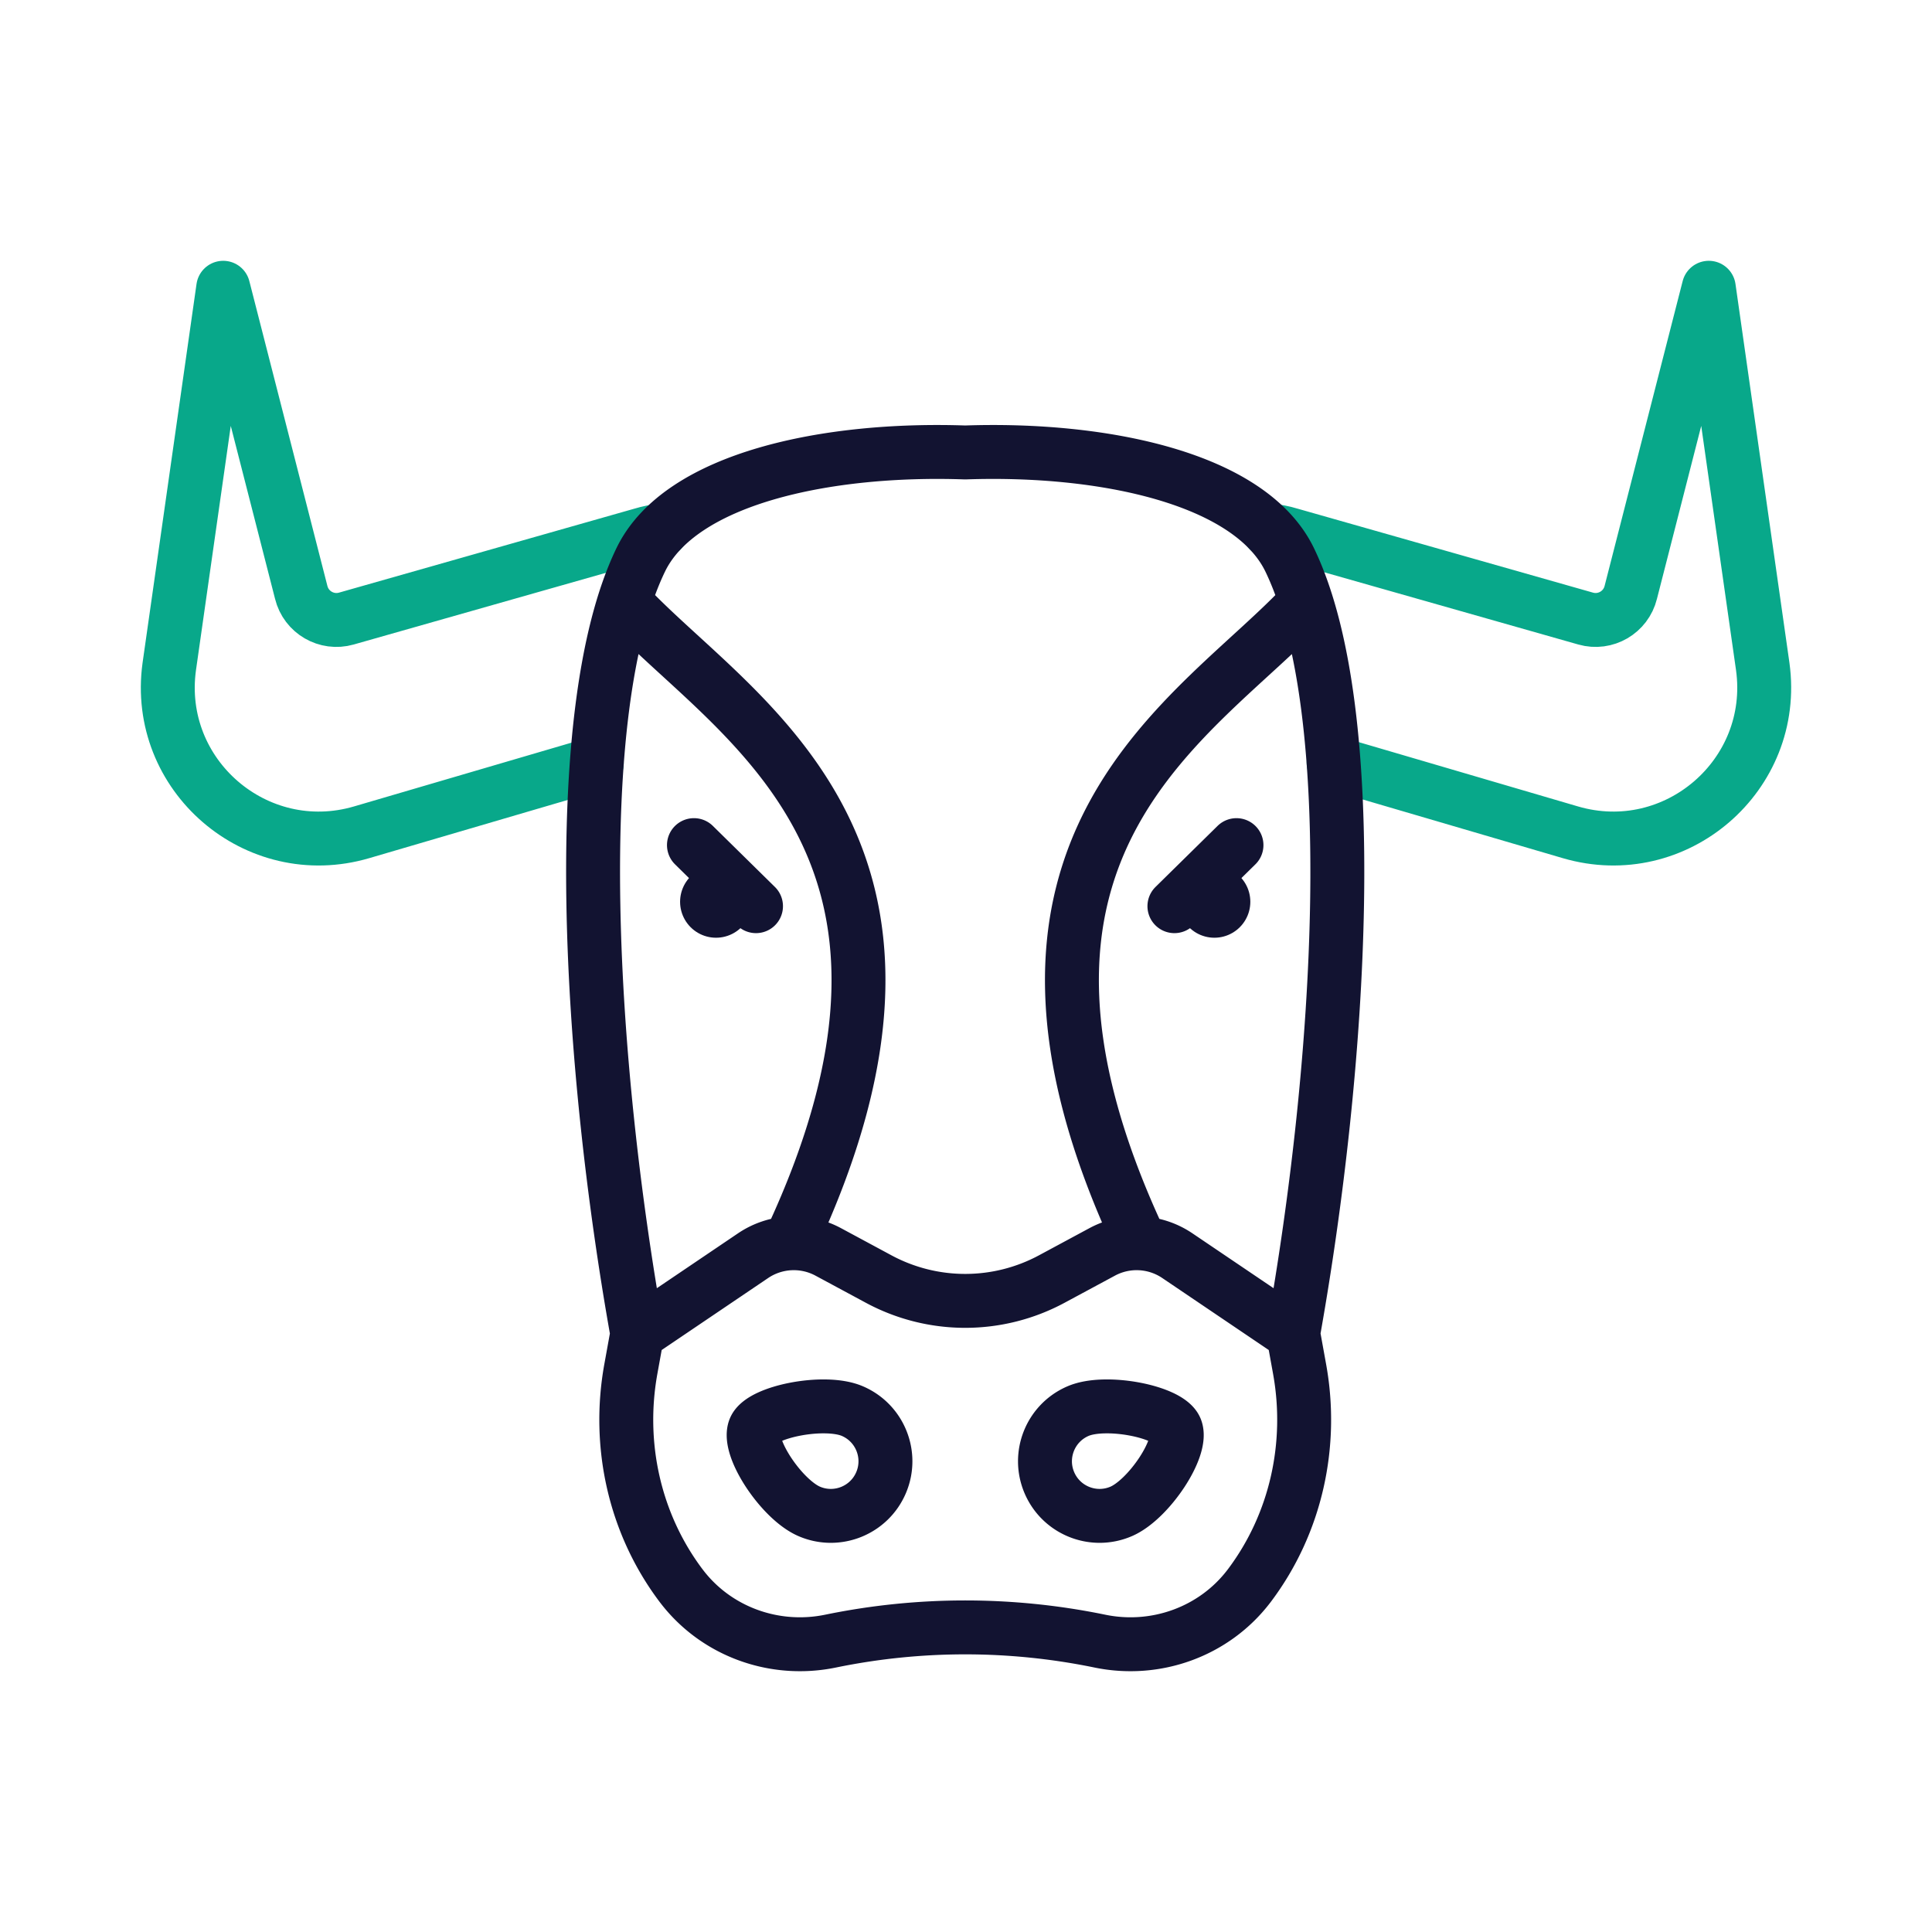 <svg xmlns="http://www.w3.org/2000/svg" width="430" height="430" style="width:100%;height:100%;transform:translate3d(0,0,0);content-visibility:visible" viewBox="0 0 430 430"><defs><clipPath id="a"><path d="M0 0h430v430H0z"/></clipPath><clipPath id="c"><path d="M0 0h430v430H0z"/></clipPath><clipPath id="b"><path d="M0 0h430v430H0z"/></clipPath></defs><g clip-path="url(#a)"><g clip-path="url(#b)" style="display:block"><g fill="none" stroke-linecap="round" stroke-linejoin="round" style="display:block"><path stroke="#08A88A" stroke-width="12" d="M147.17 118.096c-1.42.15-2.85.44-4.27.87l-65.82 18.71c-4.39 1.25-8.95-1.4-10.04-5.84l-17.36-67.79-12.01 84.32c-3.33 24.17 19.38 43.74 42.8 36.88l52.35-15.35m164-.11 52.71 15.46c23.42 6.86 46.13-12.71 42.8-36.88l-12.01-84.32-17.36 67.79c-1.09 4.44-5.65 7.09-10.04 5.84l-65.82-18.71c-1.55-.47-3.11-.77-4.66-.9" class="secondary"/><path stroke="#121331" stroke-width="16" d="M159.365 200.708s0 0 0 0m110.918 0s0 0 0 0" class="primary"/><path stroke="#121331" stroke-width="12" d="M184.844 365.261h-.003c-12.505 2.575-25.486-2.12-33.203-12.292l-.171-.226c-10.262-13.717-14.112-31.198-11.06-48.055l1.428-7.887c-10.636-59.458-15.68-138.167.775-172.202 8.812-18.22 41.588-24.971 72.214-23.896 30.626-1.075 63.402 5.676 72.214 23.896 16.454 34.033 11.411 112.735.777 172.192l1.43 7.898c3.05 16.855-.801 34.333-11.06 48.049l-.171.227c-7.717 10.174-20.702 14.872-33.21 12.296 0 0 0 0 0 0a148.643 148.643 0 0 0-59.96 0zm102.957-68.369-25.761-17.418a16.176 16.176 0 0 0-16.729-.842l-11.229 6.046a40.622 40.622 0 0 1-38.515 0l-11.229-6.046a16.176 16.176 0 0 0-16.729.842l-25.761 17.418m148.856-162.919c-23.739 25.75-78.811 53.414-36.774 142.726M138.955 133.973c23.739 25.75 78.8 53.414 36.763 142.726m-7.723 41.279c-1.769 4.128 5.969 15.777 12.137 18.42 6.168 2.643 13.311-.215 15.954-6.383 2.643-6.168-.215-13.311-6.383-15.954-6.168-2.643-20.081.121-21.708 3.917zm93.659 0c1.769 4.128-5.969 15.777-12.137 18.42-6.168 2.643-13.311-.215-15.954-6.383-2.643-6.168.214-13.311 6.382-15.954 6.168-2.643 20.082.121 21.709 3.917zm13.544-129.881-13.812 13.588M154.45 188.097l13.812 13.588" class="primary"/></g><g opacity=".5" style="display:block"><path fill="none" stroke="#08A88A" stroke-linecap="round" stroke-linejoin="round" stroke-width="12" d="M0 0" class="secondary" opacity="1" transform="matrix(.987 0 0 1 215 215)"/></g></g><g fill="none" clip-path="url(#c)" style="display:none"><path class="secondary" style="display:none"/><path class="secondary" style="display:none"/><path class="primary" style="display:none"/><g style="display:none"><path class="primary"/><path class="primary"/><path class="primary"/></g><g style="display:none"><path class="primary"/><path class="primary"/></g><g style="display:none"><path class="primary"/><path class="primary"/></g></g></g></svg>